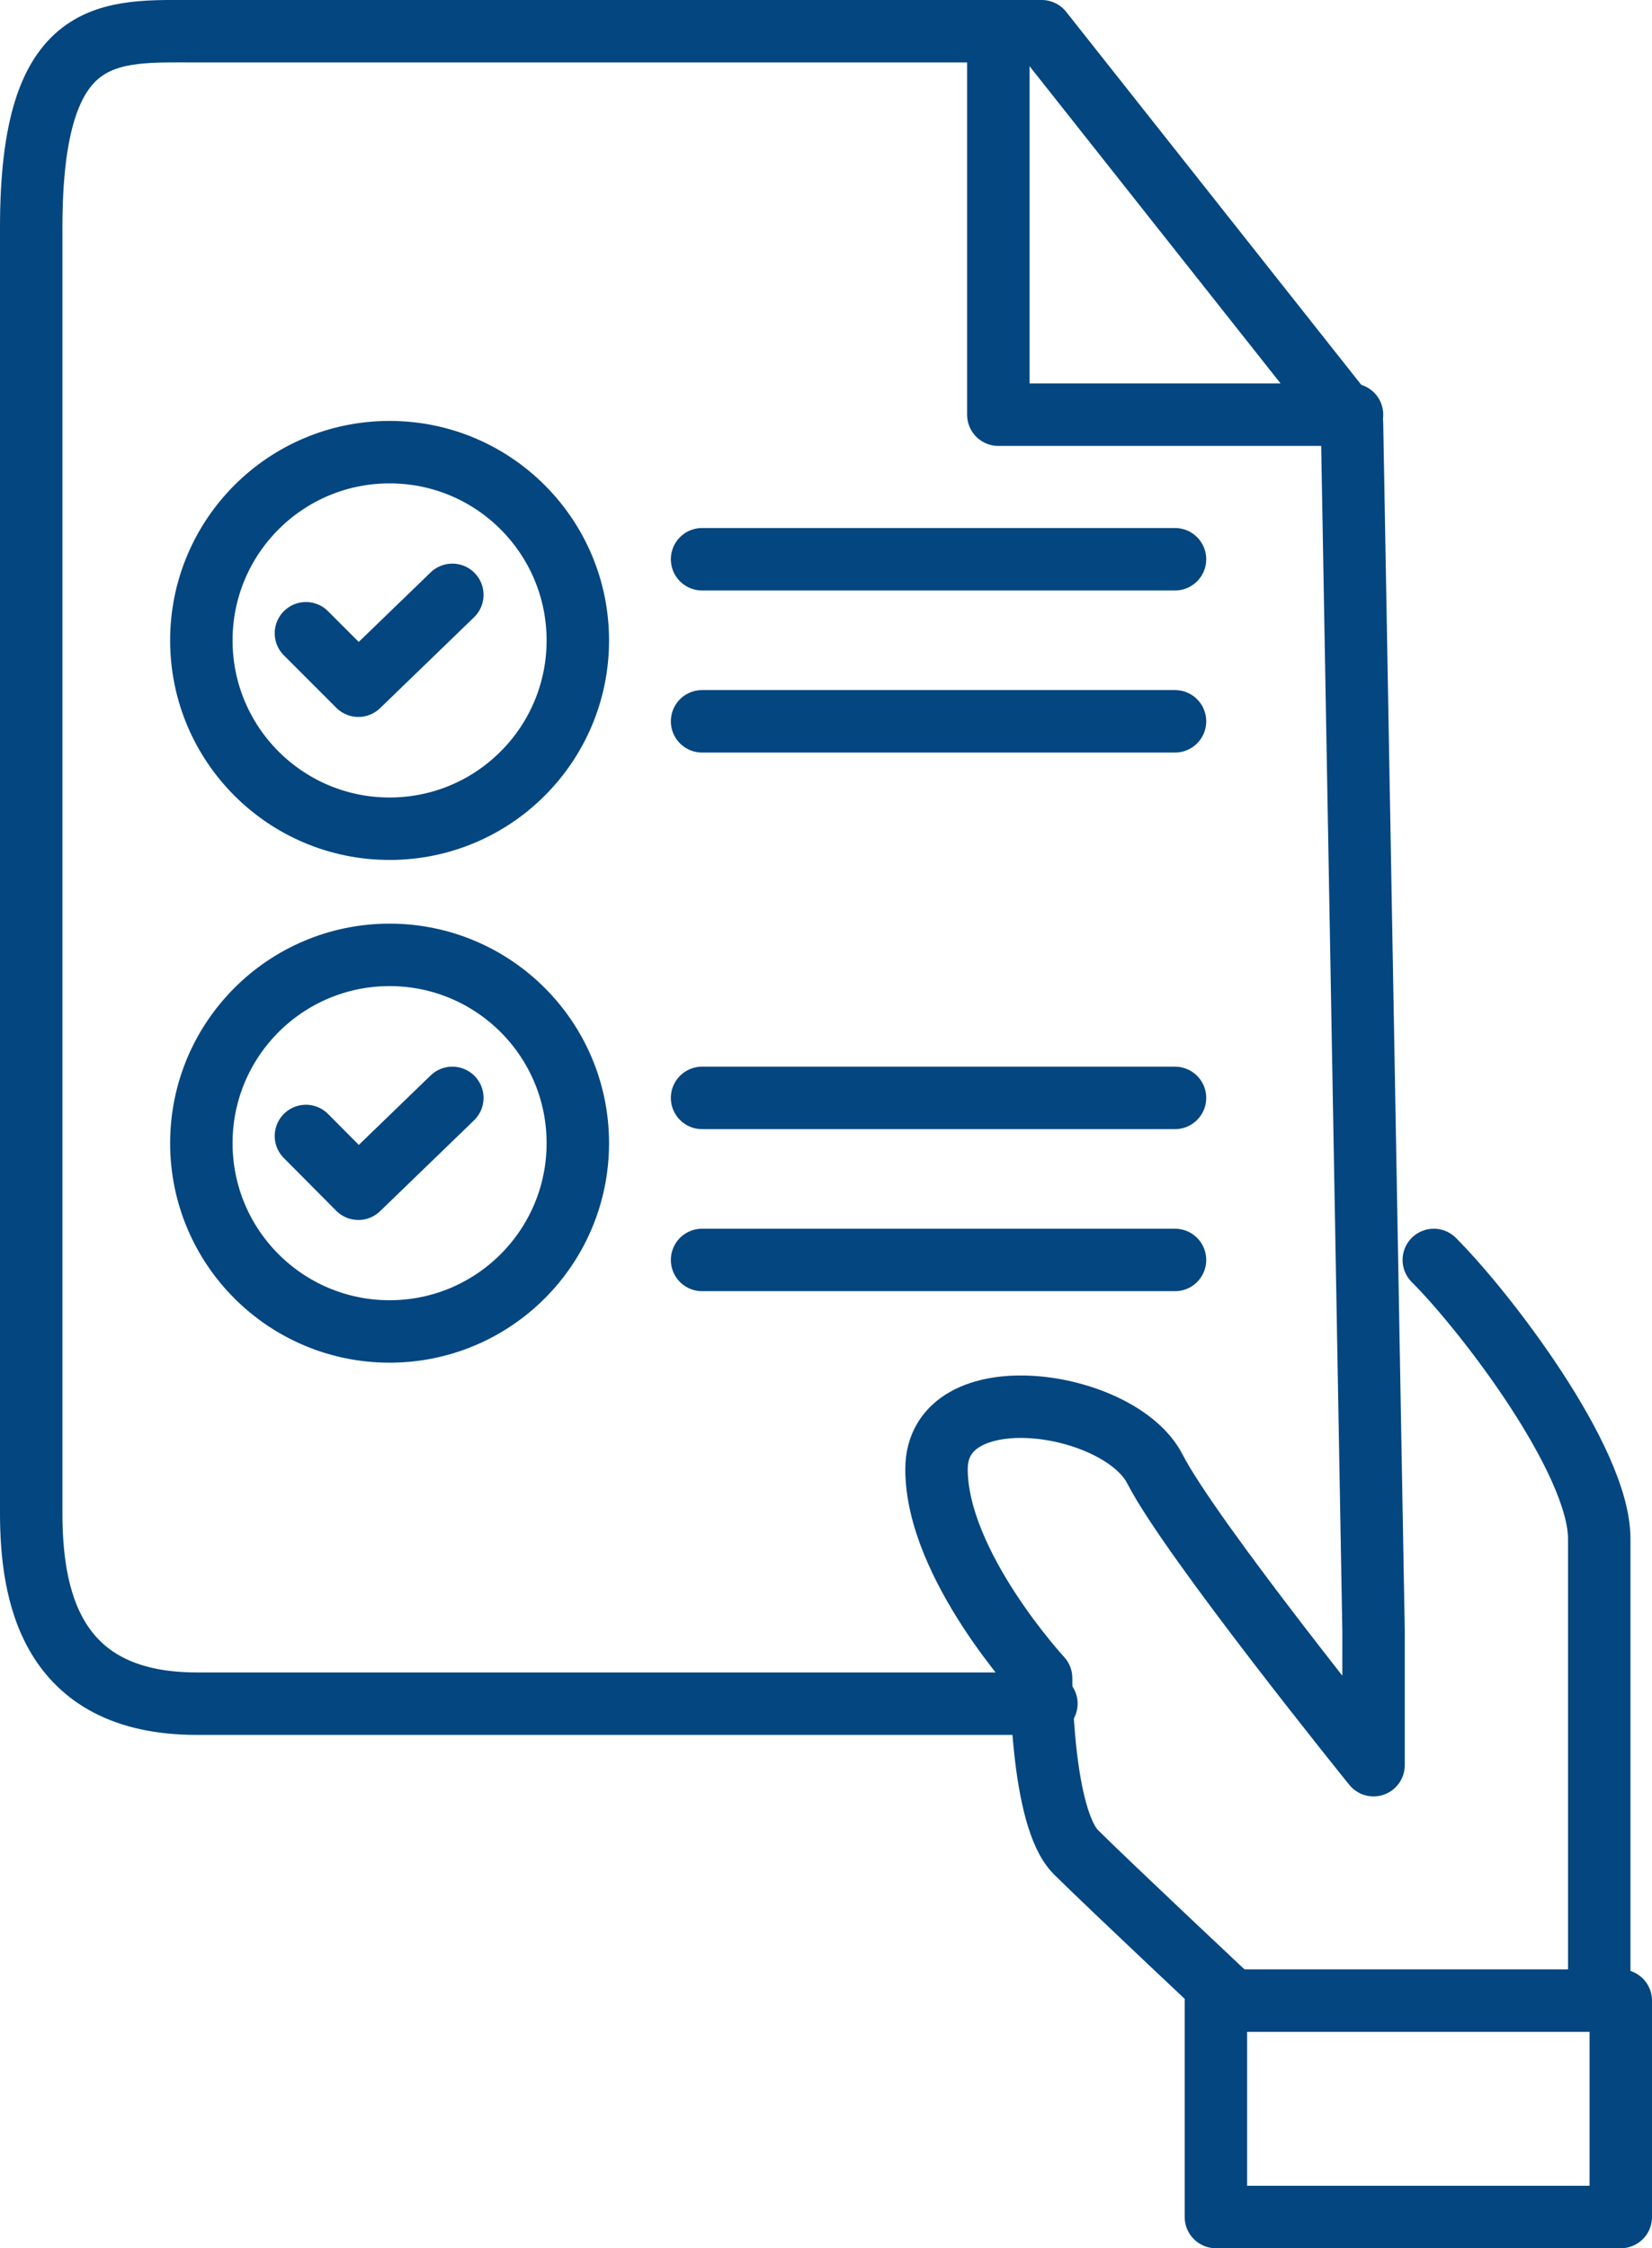<svg xmlns="http://www.w3.org/2000/svg" viewBox="0 0 52.92 72"><defs><style>.cls-1{fill:none;stroke:#034680;stroke-linecap:round;stroke-linejoin:round;stroke-width:2px;}</style></defs><g id="Calque_2" data-name="Calque 2"><g id="Automobile"><path class="cls-1" d="M51.23,64.07V49.28c0-2.51-3.63-7.26-5.3-8.93"/><path class="cls-1" d="M33.52,54.56H6.3C1.56,54.56,1,51,1,48.44V7.28C1,.72,3.51,1,6.3,1H33.37l9.94,12.56L44,52.21v4.32s-5.86-7.25-7-9.48-7-3.07-7,0,3.35,6.69,3.35,6.69,0,4.47,1.12,5.58,5,4.75,5,4.75"/><polyline class="cls-1" points="43.31 13.28 31.98 13.28 31.98 1"/><rect class="cls-1" x="38.95" y="64.07" width="12.97" height="6.93"/><polyline class="cls-1" points="9.8 20.28 11.48 21.96 14.49 19.05"/><circle class="cls-1" cx="12.48" cy="20.51" r="6.03"/><polyline class="cls-1" points="9.8 36.38 11.48 38.07 14.49 35.16"/><circle class="cls-1" cx="12.48" cy="36.61" r="6.03"/><line class="cls-1" x1="22.49" y1="35.16" x2="37.64" y2="35.16"/><line class="cls-1" x1="22.49" y1="40.35" x2="37.64" y2="40.35"/><line class="cls-1" x1="22.49" y1="17.91" x2="37.64" y2="17.91"/><line class="cls-1" x1="22.49" y1="23.1" x2="37.64" y2="23.1"/></g></g></svg>